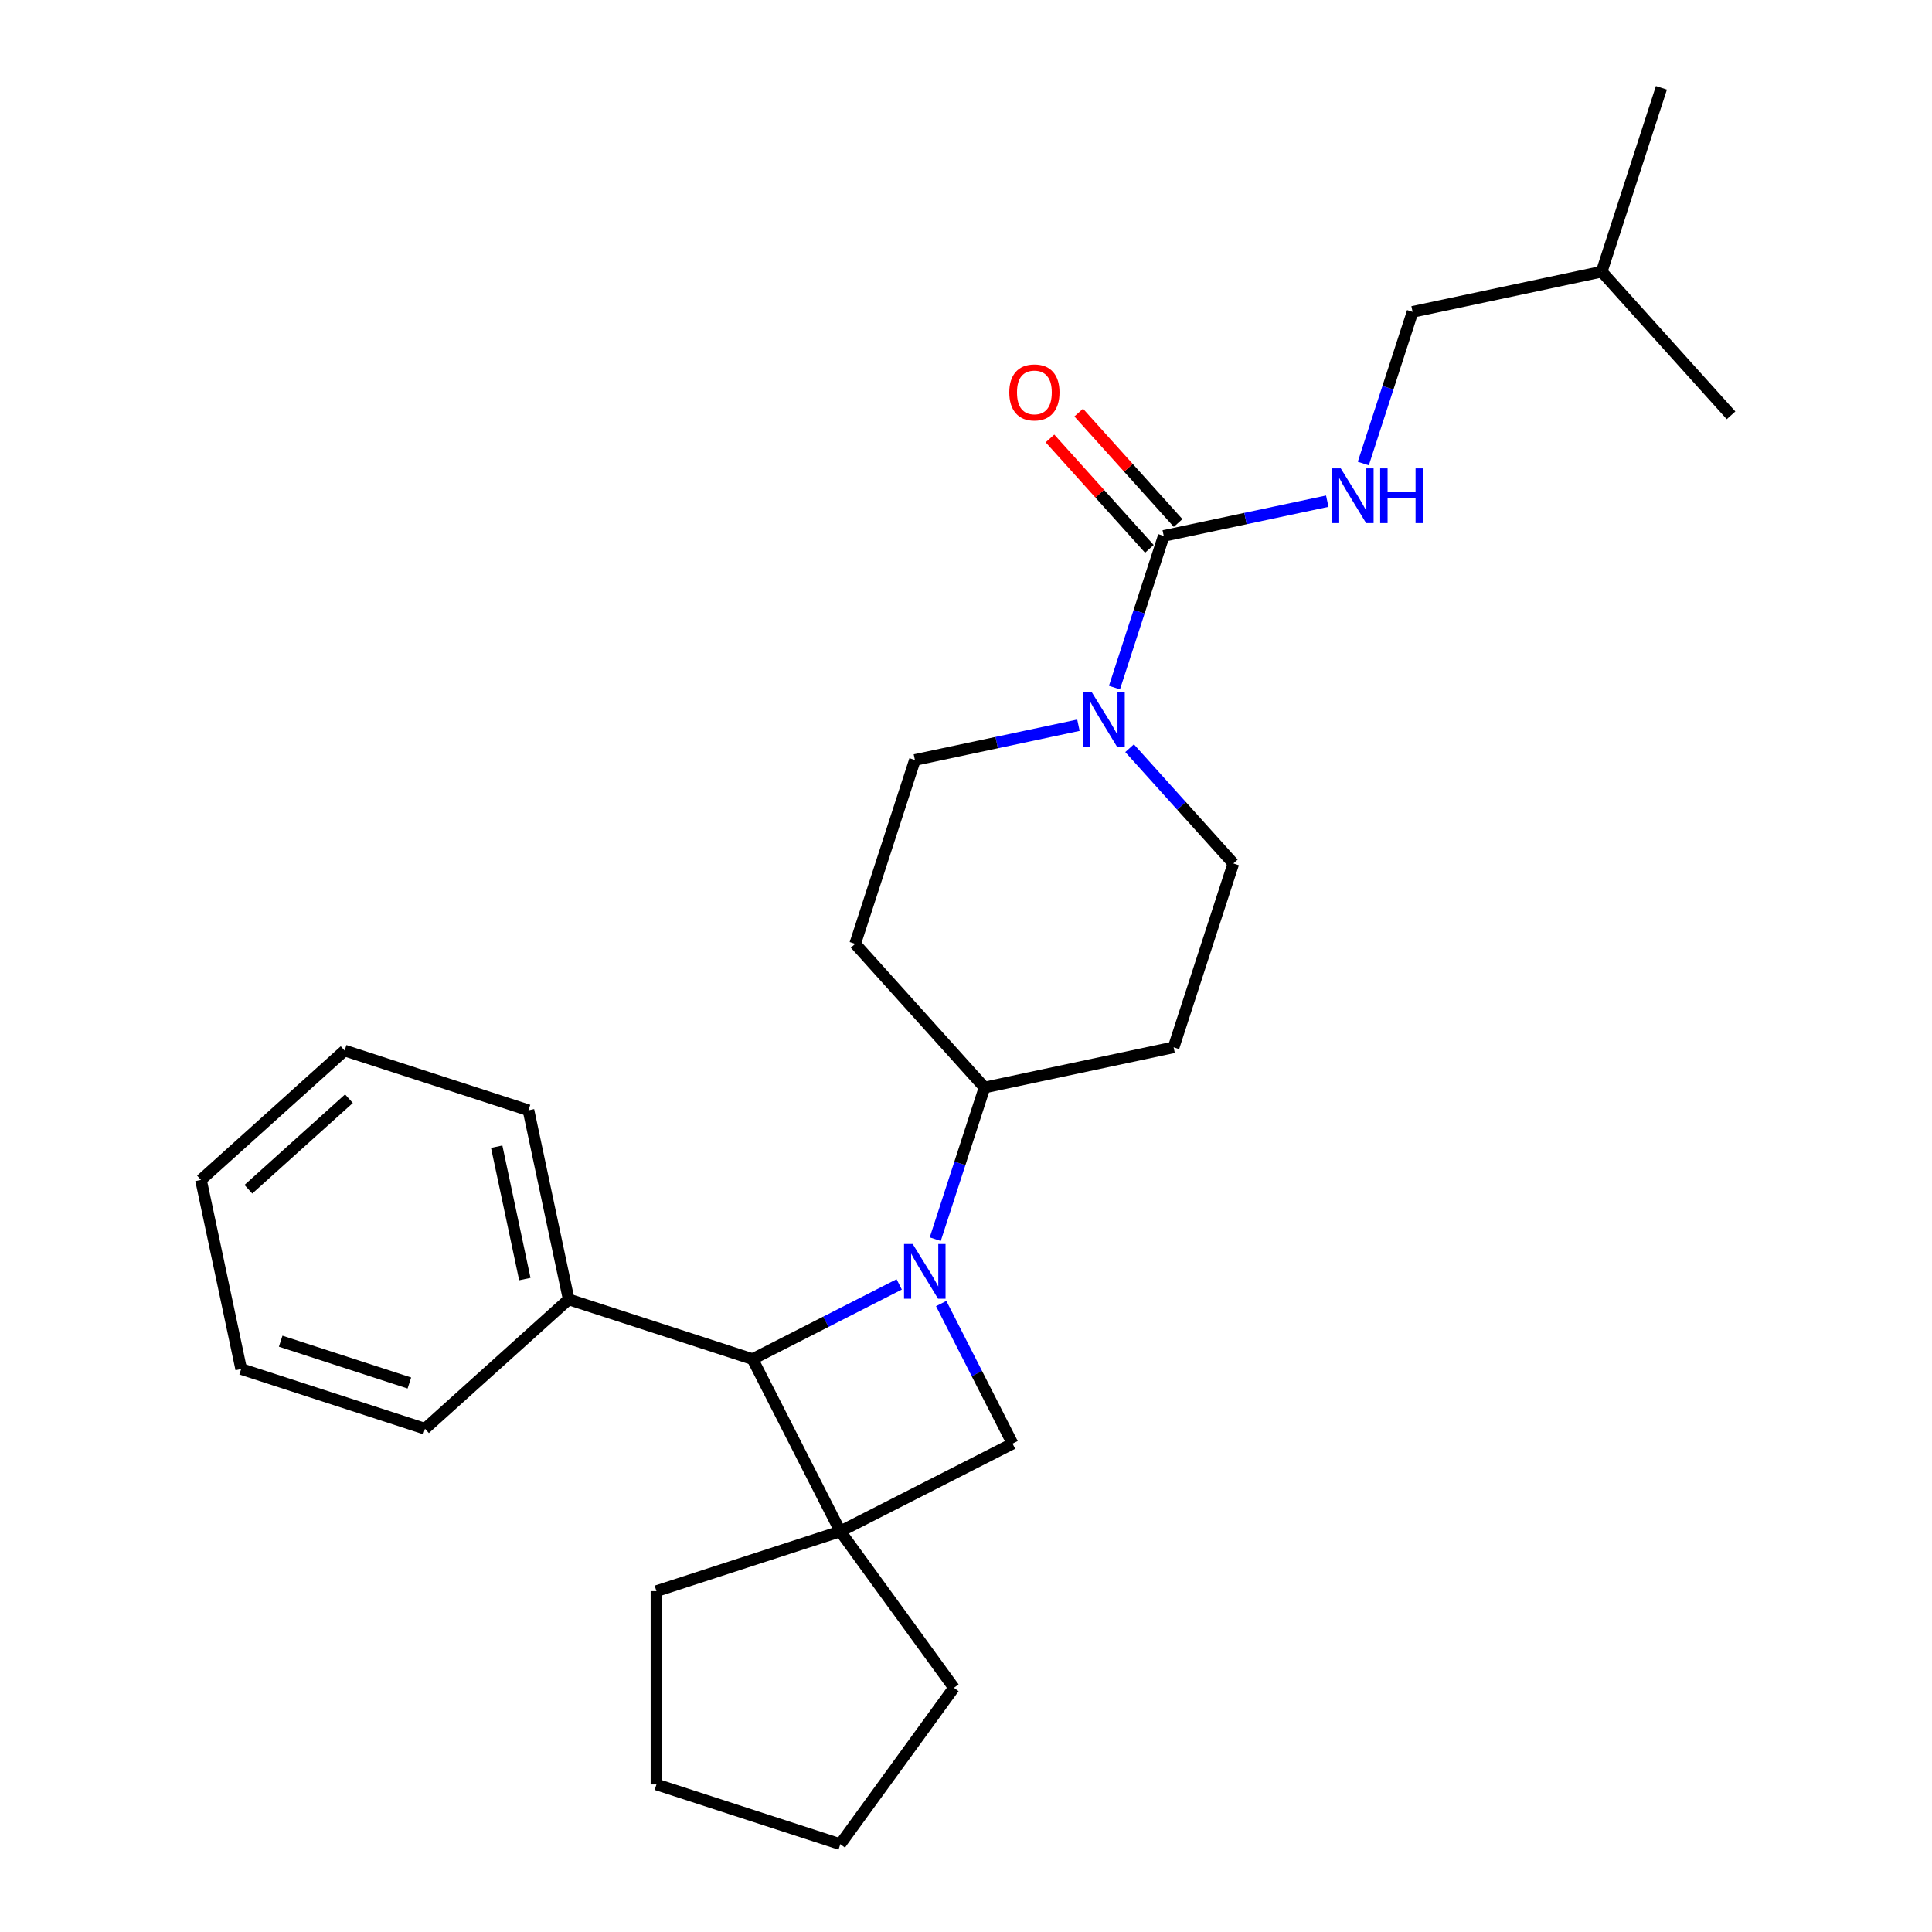 <?xml version='1.0' encoding='iso-8859-1'?>
<svg version='1.1' baseProfile='full'
              xmlns='http://www.w3.org/2000/svg'
                      xmlns:rdkit='http://www.rdkit.org/xml'
                      xmlns:xlink='http://www.w3.org/1999/xlink'
                  xml:space='preserve'
width='1000px' height='1000px' viewBox='0 0 1000 1000'>
<!-- END OF HEADER -->
<rect style='opacity:1.0;fill:#FFFFFF;stroke:none' width='1000' height='1000' x='0' y='0'> </rect>
<path class='bond-1' d='M 465.428,664.803 L 427.471,684.143' style='fill:none;fill-rule:evenodd;stroke:#0000FF;stroke-width:6px;stroke-linecap:butt;stroke-linejoin:miter;stroke-opacity:1' />
<path class='bond-1' d='M 427.471,684.143 L 389.513,703.484' style='fill:none;fill-rule:evenodd;stroke:#000000;stroke-width:6px;stroke-linecap:butt;stroke-linejoin:miter;stroke-opacity:1' />
<path class='bond-2' d='M 487.159,674.718 L 505.628,710.965' style='fill:none;fill-rule:evenodd;stroke:#0000FF;stroke-width:6px;stroke-linecap:butt;stroke-linejoin:miter;stroke-opacity:1' />
<path class='bond-2' d='M 505.628,710.965 L 524.097,747.213' style='fill:none;fill-rule:evenodd;stroke:#000000;stroke-width:6px;stroke-linecap:butt;stroke-linejoin:miter;stroke-opacity:1' />
<path class='bond-5' d='M 484.084,641.394 L 496.837,602.142' style='fill:none;fill-rule:evenodd;stroke:#0000FF;stroke-width:6px;stroke-linecap:butt;stroke-linejoin:miter;stroke-opacity:1' />
<path class='bond-5' d='M 496.837,602.142 L 509.591,562.89' style='fill:none;fill-rule:evenodd;stroke:#000000;stroke-width:6px;stroke-linecap:butt;stroke-linejoin:miter;stroke-opacity:1' />
<path class='bond-0' d='M 434.941,792.64 L 524.097,747.213' style='fill:none;fill-rule:evenodd;stroke:#000000;stroke-width:6px;stroke-linecap:butt;stroke-linejoin:miter;stroke-opacity:1' />
<path class='bond-13' d='M 434.941,792.64 L 493.756,873.593' style='fill:none;fill-rule:evenodd;stroke:#000000;stroke-width:6px;stroke-linecap:butt;stroke-linejoin:miter;stroke-opacity:1' />
<path class='bond-14' d='M 434.941,792.64 L 339.775,823.561' style='fill:none;fill-rule:evenodd;stroke:#000000;stroke-width:6px;stroke-linecap:butt;stroke-linejoin:miter;stroke-opacity:1' />
<path class='bond-26' d='M 434.941,792.64 L 389.513,703.484' style='fill:none;fill-rule:evenodd;stroke:#000000;stroke-width:6px;stroke-linecap:butt;stroke-linejoin:miter;stroke-opacity:1' />
<path class='bond-12' d='M 389.513,703.484 L 294.348,672.562' style='fill:none;fill-rule:evenodd;stroke:#000000;stroke-width:6px;stroke-linecap:butt;stroke-linejoin:miter;stroke-opacity:1' />
<path class='bond-3' d='M 602.354,277.394 L 589.601,316.646' style='fill:none;fill-rule:evenodd;stroke:#000000;stroke-width:6px;stroke-linecap:butt;stroke-linejoin:miter;stroke-opacity:1' />
<path class='bond-3' d='M 589.601,316.646 L 576.847,355.898' style='fill:none;fill-rule:evenodd;stroke:#0000FF;stroke-width:6px;stroke-linecap:butt;stroke-linejoin:miter;stroke-opacity:1' />
<path class='bond-6' d='M 602.354,277.394 L 644.672,268.399' style='fill:none;fill-rule:evenodd;stroke:#000000;stroke-width:6px;stroke-linecap:butt;stroke-linejoin:miter;stroke-opacity:1' />
<path class='bond-6' d='M 644.672,268.399 L 686.989,259.404' style='fill:none;fill-rule:evenodd;stroke:#0000FF;stroke-width:6px;stroke-linecap:butt;stroke-linejoin:miter;stroke-opacity:1' />
<path class='bond-11' d='M 609.791,270.698 L 584.064,242.126' style='fill:none;fill-rule:evenodd;stroke:#000000;stroke-width:6px;stroke-linecap:butt;stroke-linejoin:miter;stroke-opacity:1' />
<path class='bond-11' d='M 584.064,242.126 L 558.337,213.554' style='fill:none;fill-rule:evenodd;stroke:#FF0000;stroke-width:6px;stroke-linecap:butt;stroke-linejoin:miter;stroke-opacity:1' />
<path class='bond-11' d='M 594.918,284.09 L 569.191,255.517' style='fill:none;fill-rule:evenodd;stroke:#000000;stroke-width:6px;stroke-linecap:butt;stroke-linejoin:miter;stroke-opacity:1' />
<path class='bond-11' d='M 569.191,255.517 L 543.465,226.945' style='fill:none;fill-rule:evenodd;stroke:#FF0000;stroke-width:6px;stroke-linecap:butt;stroke-linejoin:miter;stroke-opacity:1' />
<path class='bond-4' d='M 584.675,387.266 L 611.532,417.093' style='fill:none;fill-rule:evenodd;stroke:#0000FF;stroke-width:6px;stroke-linecap:butt;stroke-linejoin:miter;stroke-opacity:1' />
<path class='bond-4' d='M 611.532,417.093 L 638.388,446.921' style='fill:none;fill-rule:evenodd;stroke:#000000;stroke-width:6px;stroke-linecap:butt;stroke-linejoin:miter;stroke-opacity:1' />
<path class='bond-27' d='M 558.192,375.374 L 515.874,384.369' style='fill:none;fill-rule:evenodd;stroke:#0000FF;stroke-width:6px;stroke-linecap:butt;stroke-linejoin:miter;stroke-opacity:1' />
<path class='bond-27' d='M 515.874,384.369 L 473.557,393.364' style='fill:none;fill-rule:evenodd;stroke:#000000;stroke-width:6px;stroke-linecap:butt;stroke-linejoin:miter;stroke-opacity:1' />
<path class='bond-7' d='M 509.591,562.89 L 442.636,488.529' style='fill:none;fill-rule:evenodd;stroke:#000000;stroke-width:6px;stroke-linecap:butt;stroke-linejoin:miter;stroke-opacity:1' />
<path class='bond-8' d='M 509.591,562.89 L 607.467,542.086' style='fill:none;fill-rule:evenodd;stroke:#000000;stroke-width:6px;stroke-linecap:butt;stroke-linejoin:miter;stroke-opacity:1' />
<path class='bond-15' d='M 705.644,239.928 L 718.398,200.676' style='fill:none;fill-rule:evenodd;stroke:#0000FF;stroke-width:6px;stroke-linecap:butt;stroke-linejoin:miter;stroke-opacity:1' />
<path class='bond-15' d='M 718.398,200.676 L 731.152,161.424' style='fill:none;fill-rule:evenodd;stroke:#000000;stroke-width:6px;stroke-linecap:butt;stroke-linejoin:miter;stroke-opacity:1' />
<path class='bond-10' d='M 442.636,488.529 L 473.557,393.364' style='fill:none;fill-rule:evenodd;stroke:#000000;stroke-width:6px;stroke-linecap:butt;stroke-linejoin:miter;stroke-opacity:1' />
<path class='bond-9' d='M 607.467,542.086 L 638.388,446.921' style='fill:none;fill-rule:evenodd;stroke:#000000;stroke-width:6px;stroke-linecap:butt;stroke-linejoin:miter;stroke-opacity:1' />
<path class='bond-17' d='M 294.348,672.562 L 273.543,574.686' style='fill:none;fill-rule:evenodd;stroke:#000000;stroke-width:6px;stroke-linecap:butt;stroke-linejoin:miter;stroke-opacity:1' />
<path class='bond-17' d='M 271.652,662.042 L 257.089,593.528' style='fill:none;fill-rule:evenodd;stroke:#000000;stroke-width:6px;stroke-linecap:butt;stroke-linejoin:miter;stroke-opacity:1' />
<path class='bond-18' d='M 294.348,672.562 L 219.986,739.518' style='fill:none;fill-rule:evenodd;stroke:#000000;stroke-width:6px;stroke-linecap:butt;stroke-linejoin:miter;stroke-opacity:1' />
<path class='bond-20' d='M 493.756,873.593 L 434.941,954.545' style='fill:none;fill-rule:evenodd;stroke:#000000;stroke-width:6px;stroke-linecap:butt;stroke-linejoin:miter;stroke-opacity:1' />
<path class='bond-19' d='M 339.775,823.561 L 339.775,923.624' style='fill:none;fill-rule:evenodd;stroke:#000000;stroke-width:6px;stroke-linecap:butt;stroke-linejoin:miter;stroke-opacity:1' />
<path class='bond-16' d='M 731.152,161.424 L 829.028,140.62' style='fill:none;fill-rule:evenodd;stroke:#000000;stroke-width:6px;stroke-linecap:butt;stroke-linejoin:miter;stroke-opacity:1' />
<path class='bond-21' d='M 829.028,140.62 L 859.949,45.455' style='fill:none;fill-rule:evenodd;stroke:#000000;stroke-width:6px;stroke-linecap:butt;stroke-linejoin:miter;stroke-opacity:1' />
<path class='bond-22' d='M 829.028,140.62 L 895.983,214.981' style='fill:none;fill-rule:evenodd;stroke:#000000;stroke-width:6px;stroke-linecap:butt;stroke-linejoin:miter;stroke-opacity:1' />
<path class='bond-24' d='M 273.543,574.686 L 178.378,543.765' style='fill:none;fill-rule:evenodd;stroke:#000000;stroke-width:6px;stroke-linecap:butt;stroke-linejoin:miter;stroke-opacity:1' />
<path class='bond-23' d='M 219.986,739.518 L 124.821,708.596' style='fill:none;fill-rule:evenodd;stroke:#000000;stroke-width:6px;stroke-linecap:butt;stroke-linejoin:miter;stroke-opacity:1' />
<path class='bond-23' d='M 211.896,715.846 L 145.28,694.202' style='fill:none;fill-rule:evenodd;stroke:#000000;stroke-width:6px;stroke-linecap:butt;stroke-linejoin:miter;stroke-opacity:1' />
<path class='bond-28' d='M 339.775,923.624 L 434.941,954.545' style='fill:none;fill-rule:evenodd;stroke:#000000;stroke-width:6px;stroke-linecap:butt;stroke-linejoin:miter;stroke-opacity:1' />
<path class='bond-25' d='M 124.821,708.596 L 104.017,610.72' style='fill:none;fill-rule:evenodd;stroke:#000000;stroke-width:6px;stroke-linecap:butt;stroke-linejoin:miter;stroke-opacity:1' />
<path class='bond-29' d='M 178.378,543.765 L 104.017,610.72' style='fill:none;fill-rule:evenodd;stroke:#000000;stroke-width:6px;stroke-linecap:butt;stroke-linejoin:miter;stroke-opacity:1' />
<path class='bond-29' d='M 180.615,568.681 L 128.562,615.549' style='fill:none;fill-rule:evenodd;stroke:#000000;stroke-width:6px;stroke-linecap:butt;stroke-linejoin:miter;stroke-opacity:1' />
<path  class='atom-0' d='M 472.41 643.896
L 481.69 658.896
Q 482.61 660.376, 484.09 663.056
Q 485.57 665.736, 485.65 665.896
L 485.65 643.896
L 489.41 643.896
L 489.41 672.216
L 485.53 672.216
L 475.57 655.816
Q 474.41 653.896, 473.17 651.696
Q 471.97 649.496, 471.61 648.816
L 471.61 672.216
L 467.93 672.216
L 467.93 643.896
L 472.41 643.896
' fill='#0000FF'/>
<path  class='atom-5' d='M 565.173 358.399
L 574.453 373.399
Q 575.373 374.879, 576.853 377.559
Q 578.333 380.239, 578.413 380.399
L 578.413 358.399
L 582.173 358.399
L 582.173 386.719
L 578.293 386.719
L 568.333 370.319
Q 567.173 368.399, 565.933 366.199
Q 564.733 363.999, 564.373 363.319
L 564.373 386.719
L 560.693 386.719
L 560.693 358.399
L 565.173 358.399
' fill='#0000FF'/>
<path  class='atom-7' d='M 693.971 242.43
L 703.251 257.43
Q 704.171 258.91, 705.651 261.59
Q 707.131 264.27, 707.211 264.43
L 707.211 242.43
L 710.971 242.43
L 710.971 270.75
L 707.091 270.75
L 697.131 254.35
Q 695.971 252.43, 694.731 250.23
Q 693.531 248.03, 693.171 247.35
L 693.171 270.75
L 689.491 270.75
L 689.491 242.43
L 693.971 242.43
' fill='#0000FF'/>
<path  class='atom-7' d='M 714.371 242.43
L 718.211 242.43
L 718.211 254.47
L 732.691 254.47
L 732.691 242.43
L 736.531 242.43
L 736.531 270.75
L 732.691 270.75
L 732.691 257.67
L 718.211 257.67
L 718.211 270.75
L 714.371 270.75
L 714.371 242.43
' fill='#0000FF'/>
<path  class='atom-12' d='M 522.399 203.113
Q 522.399 196.313, 525.759 192.513
Q 529.119 188.713, 535.399 188.713
Q 541.679 188.713, 545.039 192.513
Q 548.399 196.313, 548.399 203.113
Q 548.399 209.993, 544.999 213.913
Q 541.599 217.793, 535.399 217.793
Q 529.159 217.793, 525.759 213.913
Q 522.399 210.033, 522.399 203.113
M 535.399 214.593
Q 539.719 214.593, 542.039 211.713
Q 544.399 208.793, 544.399 203.113
Q 544.399 197.553, 542.039 194.753
Q 539.719 191.913, 535.399 191.913
Q 531.079 191.913, 528.719 194.713
Q 526.399 197.513, 526.399 203.113
Q 526.399 208.833, 528.719 211.713
Q 531.079 214.593, 535.399 214.593
' fill='#FF0000'/>
</svg>
